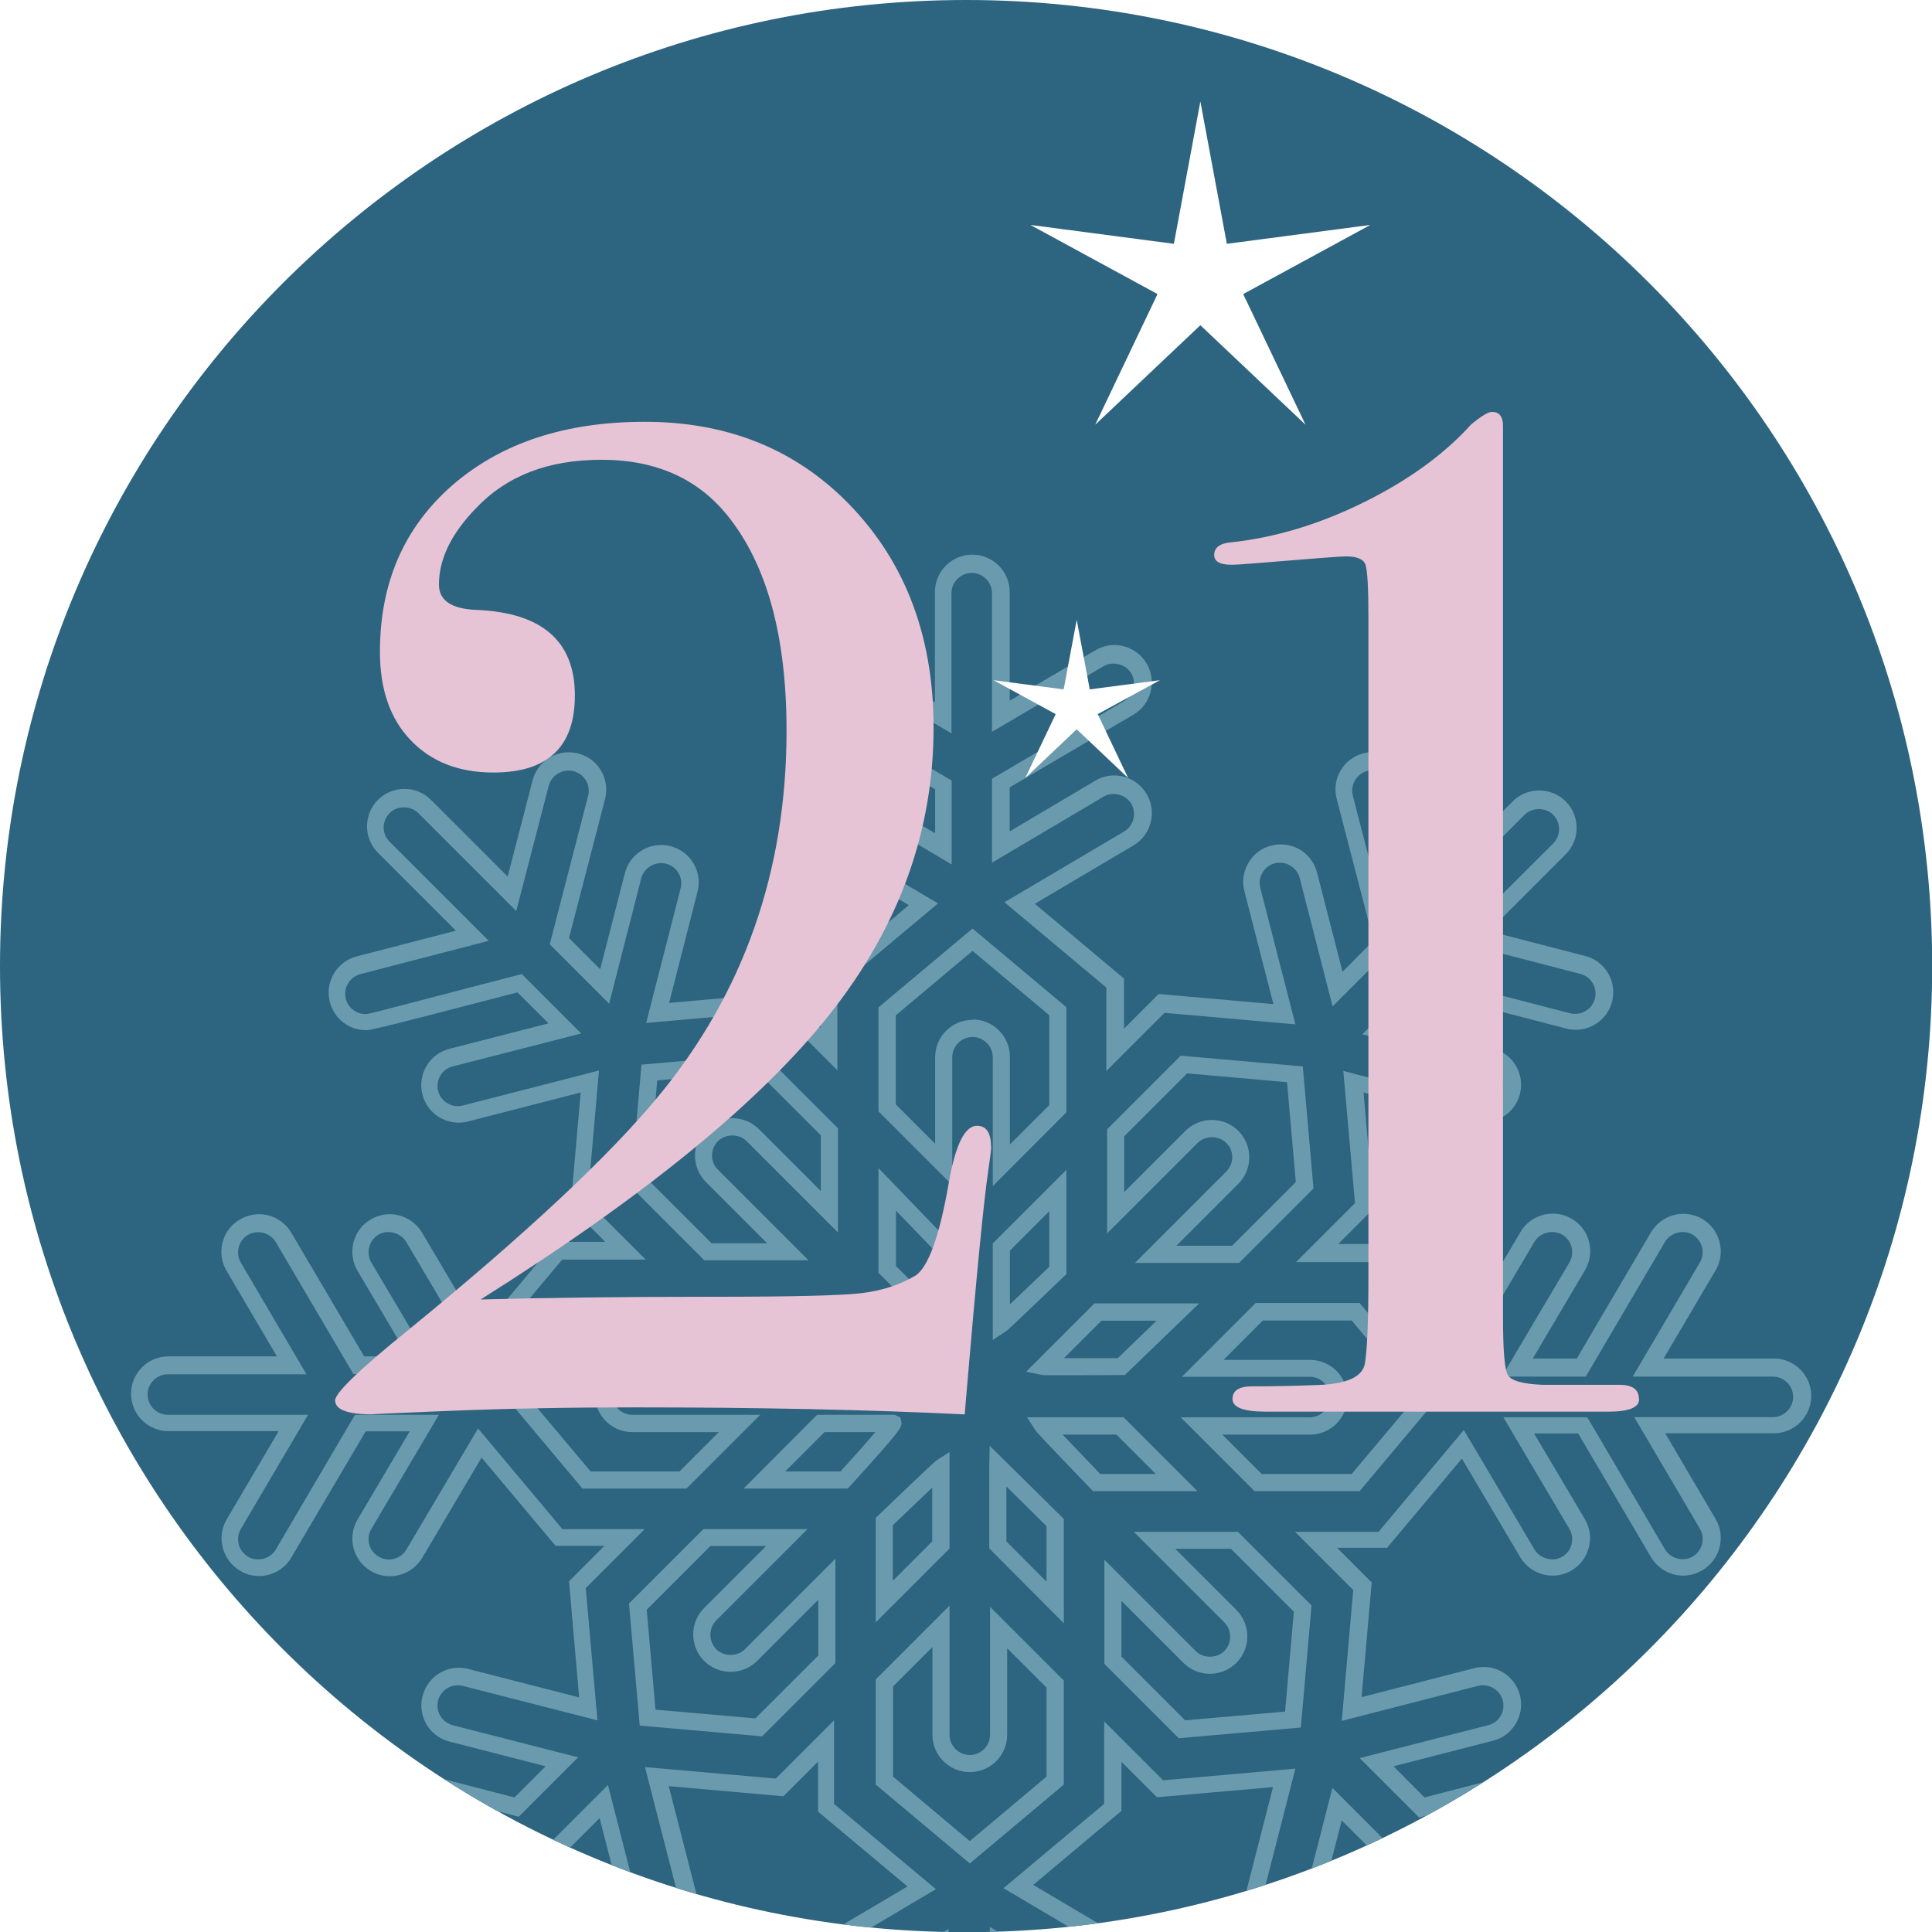 <?xml version="1.0" encoding="UTF-8"?>
<svg xmlns="http://www.w3.org/2000/svg" xmlns:xlink="http://www.w3.org/1999/xlink" id="Ebene_2" viewBox="0 0 99.21 99.21">
  <defs>
    <style>.cls-1{fill:none;}.cls-2{clip-path:url(#clippath);}.cls-3{fill:#e7c4d5;}.cls-4{fill:#fff;}.cls-5{fill:#6a9aad;}.cls-6{fill:#2d647f;}</style>
    <clipPath id="clippath">
      <path class="cls-1" d="M0,49.61c0,27.4,22.21,49.61,49.61,49.61s49.61-22.21,49.61-49.61S77,0,49.61,0,0,22.21,0,49.61Z"></path>
    </clipPath>
  </defs>
  <g id="Ebene_1-2">
    <g class="cls-2">
      <g>
        <rect class="cls-6" x="-123.31" y="-53.01" width="354.33" height="354.33"></rect>
        <path class="cls-5" d="M49.94,52.35c1.06,0,1.92,.86,1.92,1.92v4.5l2.02-2.02v-4.62l-3.94-3.3-3.94,3.31v4.57l2.02,2.02v-4.44c0-1.06,.86-1.92,1.92-1.92m1.04,8.55v-6.63c0-.57-.47-1.04-1.04-1.04s-1.04,.47-1.04,1.04v6.57l-3.79-3.79v-5.34l4.83-4.05,4.82,4.04v5.4l-3.78,3.79Zm-14.45,2.92h2.86l-3.14-3.14c-.75-.75-.75-1.97,0-2.72,.36-.36,.85-.56,1.36-.56s1,.2,1.36,.56l3.18,3.18v-2.86l-3.27-3.27-5.13,.45-.45,5.12,3.23,3.23Zm4.99,.88h-5.35l-3.78-3.78,.55-6.27,6.27-.55,3.82,3.82v5.35l-4.69-4.69c-.39-.39-1.08-.39-1.47,0-.41,.41-.41,1.07,0,1.47l4.65,4.65Zm18.89-.75h2.86l3.27-3.27-.45-5.13-5.13-.45-3.23,3.23v2.86l3.14-3.14c.36-.36,.85-.56,1.36-.56s1,.2,1.36,.56c.75,.75,.75,1.97,0,2.72l-3.18,3.18Zm3.22,.88h-5.35l4.69-4.69c.41-.41,.41-1.07,0-1.47-.39-.39-1.08-.39-1.47,0l-4.65,4.65v-5.35l3.78-3.78,6.27,.55,.55,6.27-3.82,3.82Zm-11.77-.63v2.76c.57-.54,1.39-1.33,2.02-1.93v-2.85l-2.02,2.02Zm-.88,4.59v-4.96l3.78-3.78v5.36l-.14,.13c-2.84,2.73-2.92,2.78-2.97,2.81l-.68,.44Zm-4.98-3.81l1.93,1.93c0-.8,0-1.91,0-2.77l-1.92-1.99v2.83Zm2.62,3.87l-3.51-3.51v-5.38l3.68,3.82v.18c.02,3.94,0,4.04,0,4.1l-.17,.8Zm-6.22,.83h2.76c-.55-.58-1.33-1.39-1.93-2.02h-2.85l2.02,2.02Zm4.59,.88h-4.96l-3.79-3.79h5.36l.13,.14c2.73,2.84,2.78,2.92,2.81,2.97l.44,.68Zm7.64-.84h.03c.96,0,2.27,0,2.74,0l1.99-1.92h-2.83l-1.93,1.93Zm.03,.88c-1.08,0-1.12,0-1.17-.02l-.8-.16,3.51-3.51h5.38l-3.82,3.68h-.18s-1.74,.01-2.92,.01m-24.34,4.94h4.57l2.02-2.02h-4.44c-1.06,0-1.92-.86-1.92-1.92s.86-1.92,1.92-1.92h4.5l-2.02-2.02h-4.62l-3.31,3.94,3.31,3.94Zm4.93,.88h-5.34l-4.05-4.83,4.05-4.83h5.4l3.79,3.79h-6.63c-.57,0-1.04,.47-1.04,1.04s.47,1.04,1.04,1.04h6.57l-3.79,3.79Zm5.07-.88h2.84c.66-.73,1.34-1.49,1.79-2.02h-2.61l-2.02,2.02Zm3.23,.88h-5.37l3.78-3.79h3.98l.29,.13,.05,.22c.06,.27,.07,.34-2.61,3.29l-.13,.14Zm12.95-.75h2.85l-2.02-2.02h-2.76c.54,.57,1.33,1.39,1.93,2.02m4.98,.88h-5.36l-.13-.14c-2.73-2.84-2.78-2.92-2.81-2.97l-.44-.68h4.96l3.79,3.79Zm3.31-.88h4.62l3.31-3.94-3.31-3.94h-4.56l-2.02,2.02h4.44c1.06,0,1.92,.86,1.92,1.92s-.86,1.92-1.92,1.92h-4.5l2.02,2.02Zm5.03,.88h-5.4l-3.79-3.79h6.63c.57,0,1.04-.47,1.04-1.04s-.47-1.04-1.04-1.04h-6.57l3.79-3.79h5.34l4.05,4.83-4.05,4.83Zm-23.97,1.75v2.85l2.02-2.02v-2.76c-.58,.55-1.39,1.33-2.02,1.93m-.88,4.98v-5.36l.14-.13c2.84-2.73,2.93-2.78,2.97-2.81l.68-.44v4.96l-3.79,3.79Zm6.71-4.15l2.06,2.07v-2.85l-2.06-2.04c0,.98,0,2.33,0,2.82m2.95,4.21l-3.83-3.85v-.18c0-.15,0-3.58,0-4.06l.02-1.03,3.81,3.76v5.36Zm-20.97,4.43l5.13,.45,3.23-3.23v-2.86l-3.14,3.14c-.36,.36-.85,.56-1.36,.56s-1-.2-1.36-.56c-.75-.75-.75-1.97,0-2.72l3.18-3.18h-2.86l-3.27,3.27,.45,5.12Zm5.46,1.37l-6.27-.55-.55-6.27,3.82-3.82h5.35l-4.69,4.69c-.2,.2-.3,.46-.3,.74s.11,.54,.3,.74c.39,.39,1.08,.39,1.47,0l4.65-4.65v5.36l-3.78,3.78Zm18.47-4.09l3.27,3.27,5.13-.45,.45-5.13-3.23-3.23h-2.86l3.14,3.14c.75,.75,.75,1.97,0,2.72-.36,.36-.85,.56-1.36,.56s-1-.2-1.36-.56l-3.18-3.18v2.85Zm2.94,4.19l-3.82-3.82v-5.35l4.69,4.69c.39,.39,1.08,.39,1.47,0,.4-.41,.4-1.07,0-1.47l-4.65-4.65h5.35l3.78,3.78-.55,6.27-6.27,.55Zm-14.67,1.97l3.94,3.31,3.94-3.31v-4.57l-2.02-2.02v4.44c0,1.06-.86,1.92-1.92,1.92s-1.92-.86-1.92-1.92v-4.5l-2.02,2.02v4.62Zm3.94,4.46l-4.83-4.05v-5.4l3.79-3.79v6.63c0,.57,.47,1.04,1.04,1.04s1.04-.47,1.04-1.04v-6.57l3.79,3.79v5.34l-4.83,4.05Zm-1.04,10.07v7.12c0,.57,.47,1.04,1.04,1.04s1.04-.47,1.04-1.04v-7.2l5.86,3.45c.48,.28,1.14,.11,1.42-.37,.14-.24,.18-.52,.11-.79-.07-.27-.24-.49-.48-.64l-6.92-4.07v-4.31l5.86,3.47c.16,.1,.34,.15,.53,.15,.37,0,.71-.19,.9-.51,.29-.49,.13-1.13-.37-1.42l-6.22-3.68,5.17-4.33v-4.24l3.03,3.03,6.79-.6-1.77,6.91c-.09,.35-.04,.64,.15,.88,.2,.26,.55,.42,.9,.42,.23,0,.79-.08,.97-.78l1.65-6.44,3.05,3.05-1.97,7.62c-.09,.35-.04,.64,.14,.88,.2,.26,.55,.42,.9,.42,.23,0,.78-.08,.96-.78l1.67-6.43,5.03,5.03c.39,.39,1.08,.39,1.47,0,.41-.41,.41-1.07,0-1.47l-5.09-5.09,6.58-1.7c.27-.07,.5-.24,.64-.48,.14-.24,.18-.52,.11-.79-.14-.54-.72-.89-1.27-.75l-7.77,2.01-3.05-3.05,6.6-1.69c.27-.07,.5-.24,.64-.48,.14-.24,.18-.52,.11-.79-.14-.54-.72-.89-1.27-.75l-7,1.8,.59-6.72-2.99-2.99h4.29l4.38-5.23,3.63,6.14c.28,.47,.95,.65,1.42,.37,.24-.14,.41-.37,.48-.64,.07-.27,.03-.55-.11-.79l-3.39-5.73h4.31l3.99,6.78c.28,.48,.95,.65,1.42,.37,.24-.14,.41-.37,.48-.64,.07-.27,.03-.55-.11-.79l-3.37-5.73h7.12c.57,0,1.04-.47,1.04-1.04s-.47-1.04-1.04-1.04h-7.2l3.45-5.86c.14-.24,.18-.52,.11-.79-.07-.27-.24-.49-.48-.64-.48-.28-1.14-.1-1.42,.37l-4.07,6.92h-4.31l3.47-5.86c.14-.24,.18-.52,.11-.79-.07-.27-.24-.5-.48-.64-.48-.28-1.14-.11-1.42,.36l-3.68,6.22-4.33-5.17h-4.24l3.03-3.03-.6-6.79,.6,.16c1.87,.48,3.2,.82,4.14,1.07,2.07,.54,2.27,.59,2.39,.59,.51,0,.92-.32,1.04-.78,.07-.27,.03-.55-.11-.79-.14-.24-.37-.41-.64-.48l-6.44-1.65,3.05-3.05,7.62,1.97c.55,.14,1.13-.2,1.27-.75,.07-.27,.03-.55-.11-.79-.14-.24-.37-.41-.64-.48l-6.43-1.67,5.04-5.03c.4-.4,.4-1.07,0-1.47-.39-.39-1.08-.39-1.47,0l-5.09,5.09-1.71-6.59c-.14-.55-.71-.89-1.27-.75-.56,.14-.89,.71-.75,1.27l2.01,7.77-3.05,3.05-1.69-6.6c-.14-.54-.71-.89-1.27-.75-.27,.07-.5,.24-.64,.48-.14,.24-.18,.52-.11,.79l1.8,7-6.72-.59-2.99,2.99v-4.29l-5.23-4.38,6.14-3.63c.24-.14,.41-.37,.48-.64,.07-.27,.03-.55-.11-.79-.28-.47-.95-.65-1.42-.36l-5.73,3.39v-4.31l6.78-3.99c.49-.29,.66-.93,.37-1.42-.28-.48-.95-.65-1.42-.37l-5.73,3.37v-7.12c0-.57-.47-1.04-1.04-1.04s-1.04,.47-1.04,1.04v7.2l-5.86-3.45c-.48-.28-1.14-.11-1.42,.37-.14,.24-.18,.52-.11,.79,.07,.27,.24,.49,.48,.64l6.92,4.07v4.31l-5.86-3.47c-.48-.28-1.14-.11-1.43,.36-.14,.24-.18,.52-.11,.79,.07,.27,.24,.49,.48,.64l6.22,3.68-5.17,4.33v4.24l-3.03-3.03-6.79,.6,1.77-6.91c.07-.27,.03-.55-.11-.79-.14-.24-.37-.41-.64-.48-.56-.14-1.13,.21-1.27,.75l-1.65,6.44-3.05-3.05,1.97-7.62c.07-.27,.03-.55-.11-.79-.14-.24-.37-.41-.64-.48-.55-.14-1.13,.2-1.27,.75l-1.67,6.43-5.03-5.03c-.39-.39-1.08-.39-1.47,0-.41,.41-.41,1.07,0,1.47l5.09,5.09-6.59,1.71c-.27,.07-.49,.24-.64,.48-.14,.24-.18,.52-.11,.79,.12,.46,.53,.78,1,.78h.05c.11,0,.52-.11,2.79-.7,1.12-.29,2.7-.71,4.95-1.29l.25-.06,3.05,3.05-6.6,1.69c-.56,.14-.89,.71-.75,1.26,.14,.55,.72,.89,1.26,.75l7-1.8-.59,6.72,2.99,2.99h-4.29l-4.38,5.23-3.63-6.14c-.28-.47-.95-.65-1.42-.37-.24,.14-.41,.37-.48,.64-.07,.27-.03,.55,.11,.79l3.39,5.73h-4.31l-3.99-6.78c-.28-.48-.94-.65-1.42-.37-.24,.14-.41,.37-.48,.64-.07,.27-.03,.55,.11,.79l3.37,5.73h-7.12c-.57,0-1.04,.47-1.04,1.04s.47,1.04,1.04,1.04h7.2l-3.45,5.86c-.14,.24-.18,.52-.11,.79s.24,.49,.48,.64c.48,.28,1.15,.11,1.42-.37l4.07-6.92h4.31l-3.47,5.86c-.29,.49-.13,1.13,.37,1.42,.16,.1,.34,.15,.53,.15,.37,0,.71-.19,.9-.51l3.68-6.22,4.33,5.17h4.23l-3.03,3.03,.6,6.79-6.92-1.77c-.55-.14-1.12,.2-1.26,.75-.14,.56,.19,1.12,.75,1.27l6.44,1.65-3.05,3.05-7.62-1.97c-.56-.14-1.13,.2-1.27,.75-.07,.27-.03,.55,.11,.79,.14,.24,.37,.41,.64,.48l6.43,1.67-5.03,5.03c-.41,.41-.41,1.07,0,1.47,.39,.39,1.08,.39,1.47,0l5.09-5.09,1.7,6.58c.18,.71,.73,.78,.96,.78,.36,0,.7-.16,.91-.42,.18-.24,.23-.54,.15-.88l-2.01-7.77,3.05-3.05,1.69,6.6c.14,.54,.72,.89,1.26,.75,.27-.07,.5-.24,.64-.48,.14-.24,.18-.52,.11-.79l-1.8-7,6.72,.59,2.99-2.99v4.29l5.23,4.38-6.14,3.64c-.24,.14-.41,.37-.48,.64-.07,.27-.03,.55,.11,.79,.19,.32,.53,.51,.9,.51,.18,0,.37-.05,.53-.15l5.73-3.39v4.31l-6.78,3.99c-.24,.14-.41,.37-.48,.64-.07,.27-.03,.55,.11,.79,.28,.48,.94,.65,1.42,.37l5.73-3.37Zm1.04,9.04c-1.06,0-1.92-.86-1.92-1.92v-5.57l-4.4,2.59c-.3,.17-.63,.27-.97,.27-.68,0-1.32-.36-1.66-.95-.26-.44-.33-.96-.2-1.46,.13-.5,.44-.91,.89-1.17l6.35-3.74v-2.26l-4.39,2.6c-.3,.18-.63,.27-.98,.27-.68,0-1.31-.36-1.66-.95-.26-.44-.33-.96-.21-1.46,.13-.5,.44-.91,.88-1.18l5.07-3-4.59-3.84v-2.57l-1.78,1.78-5.89-.52,1.49,5.79c.13,.5,.05,1.01-.21,1.46-.26,.44-.68,.76-1.18,.88-.15,.04-.32,.06-.48,.06-.88,0-1.64-.6-1.86-1.45l-1.31-5.1-1.6,1.6,1.89,7.28c.16,.6,.05,1.19-.3,1.64-.37,.48-.97,.77-1.61,.77-.89,0-1.58-.55-1.82-1.44l-1.32-5.09-4,4c-.36,.36-.85,.56-1.36,.56s-1-.2-1.36-.56c-.75-.75-.75-1.97,0-2.72l3.94-3.94-4.94-1.28c-.5-.13-.92-.44-1.17-.89-.26-.44-.33-.96-.2-1.46,.22-.85,.98-1.44,1.86-1.44,.16,0,.33,.02,.49,.06l7.13,1.85,1.6-1.6-4.94-1.27c-1.03-.26-1.65-1.31-1.38-2.34,.22-.85,.98-1.45,1.86-1.45,.16,0,.32,.02,.48,.06l5.7,1.46-.52-5.96,1.82-1.82h-2.51l-3.8-4.53-3.05,5.15c-.35,.58-.98,.94-1.66,.94-.34,0-.68-.09-.98-.27-.91-.54-1.22-1.72-.68-2.64l2.68-4.53h-2.26l-3.82,6.48c-.34,.59-.98,.95-1.66,.95-.34,0-.68-.09-.97-.27-.44-.26-.76-.68-.89-1.18-.13-.5-.06-1.01,.2-1.46l2.67-4.53h-5.66c-1.06,0-1.92-.86-1.92-1.92s.86-1.92,1.92-1.92h5.57l-2.59-4.4c-.26-.44-.33-.96-.2-1.46,.13-.5,.44-.91,.89-1.17,.3-.17,.63-.27,.98-.27,.68,0,1.31,.36,1.66,.95l3.74,6.35h2.26l-2.6-4.39c-.26-.44-.33-.96-.21-1.46,.13-.5,.44-.92,.88-1.18,.3-.17,.63-.27,.98-.27,.68,0,1.31,.36,1.66,.94l3,5.07,3.84-4.59h2.57l-1.78-1.78,.52-5.89-5.79,1.49c-.16,.04-.32,.06-.48,.06-.88,0-1.64-.6-1.86-1.45-.26-1.03,.36-2.08,1.38-2.34l5.1-1.31-1.6-1.59c-2.12,.55-3.62,.94-4.71,1.22q-2.78,.72-3.01,.72h-.05c-.88,0-1.64-.59-1.86-1.44-.13-.5-.06-1.01,.2-1.46,.26-.44,.68-.76,1.18-.89l5.09-1.32-4-4c-.75-.75-.75-1.97,0-2.72,.36-.36,.85-.56,1.36-.56s1,.2,1.36,.56l3.94,3.94,1.28-4.94c.22-.85,.99-1.44,1.86-1.44,.16,0,.32,.02,.48,.06,.5,.13,.92,.44,1.18,.89,.26,.44,.33,.96,.2,1.46l-1.85,7.13,1.6,1.6,1.27-4.94c.22-.85,.99-1.44,1.86-1.44,.16,0,.32,.02,.48,.06,.5,.13,.92,.44,1.18,.88,.26,.44,.34,.96,.21,1.46l-1.46,5.71,5.96-.53,1.82,1.82v-2.51l4.53-3.8-5.15-3.05c-.44-.26-.76-.68-.88-1.18-.13-.5-.05-1.01,.21-1.46,.35-.58,.98-.95,1.66-.95,.34,0,.68,.09,.98,.27l4.53,2.68v-2.26l-6.48-3.82c-.44-.26-.76-.68-.89-1.18-.13-.5-.05-1.01,.2-1.46,.34-.58,.98-.95,1.66-.95,.34,0,.68,.09,.97,.27l4.53,2.67v-5.66c0-1.06,.86-1.92,1.92-1.92s1.92,.86,1.92,1.92v5.58l4.4-2.59c.3-.17,.63-.27,.97-.27,.68,0,1.31,.36,1.66,.95,.54,.91,.23,2.1-.68,2.63l-6.35,3.73v2.26l4.39-2.6c.3-.18,.63-.27,.98-.27,.68,0,1.31,.36,1.66,.95,.26,.44,.34,.96,.21,1.46-.13,.5-.44,.92-.88,1.18l-5.07,3,4.58,3.84v2.57l1.78-1.78,5.89,.52-1.49-5.8c-.13-.5-.05-1.01,.21-1.46,.26-.44,.68-.76,1.18-.88,.16-.04,.32-.06,.48-.06,.88,0,1.64,.59,1.86,1.44l1.31,5.1,1.59-1.6-1.89-7.28c-.27-1.03,.35-2.08,1.38-2.34,.16-.04,.32-.06,.48-.06,.88,0,1.64,.59,1.86,1.44l1.32,5.09,4-4c.36-.36,.85-.56,1.36-.56s1,.2,1.36,.56c.75,.75,.75,1.97,0,2.72l-3.94,3.94,4.94,1.28c.5,.13,.92,.44,1.18,.89,.26,.44,.33,.96,.2,1.46-.22,.85-.99,1.44-1.86,1.44-.16,0-.32-.02-.48-.06l-7.13-1.85-1.59,1.6,4.94,1.27c.5,.13,.92,.44,1.18,.88,.26,.44,.34,.96,.21,1.46-.22,.85-.98,1.44-1.86,1.44h0c-.27,0-.29,0-2.64-.61-.84-.22-1.98-.51-3.53-.91l.52,5.96-1.82,1.82h2.51l3.8,4.53,3.05-5.15c.34-.58,.98-.94,1.66-.94,.34,0,.68,.09,.98,.27,.44,.26,.76,.68,.88,1.18,.13,.5,.05,1.02-.21,1.46l-2.68,4.53h2.26l3.81-6.48c.34-.58,.98-.95,1.66-.95,.34,0,.68,.09,.97,.26,.44,.26,.76,.68,.89,1.18,.13,.5,.06,1.02-.2,1.46l-2.67,4.53h5.66c1.06,0,1.92,.86,1.92,1.92s-.86,1.92-1.92,1.92h-5.58l2.59,4.4c.26,.44,.33,.96,.2,1.46-.13,.5-.44,.92-.89,1.18-.3,.17-.63,.27-.97,.27-.68,0-1.31-.36-1.66-.95l-3.74-6.35h-2.26l2.6,4.39c.26,.44,.34,.96,.21,1.46-.13,.5-.44,.92-.88,1.18-.3,.18-.63,.27-.98,.27-.68,0-1.31-.36-1.66-.94l-3-5.07-3.84,4.58h-2.57l1.78,1.78-.52,5.89,5.79-1.49c.16-.04,.32-.06,.48-.06,.88,0,1.64,.6,1.86,1.45,.13,.5,.05,1.02-.21,1.46-.26,.44-.68,.76-1.18,.88l-5.1,1.31,1.59,1.6,7.28-1.89c.16-.04,.32-.06,.49-.06,.88,0,1.64,.59,1.86,1.44,.13,.5,.06,1.02-.2,1.46-.26,.44-.68,.76-1.18,.89l-5.09,1.32,4,4c.75,.75,.75,1.97,0,2.72-.36,.36-.85,.56-1.36,.56s-1-.2-1.36-.56l-3.94-3.94-1.28,4.94c-.23,.89-.93,1.44-1.82,1.44-.63,0-1.23-.29-1.6-.77-.35-.45-.46-1.04-.3-1.64l1.85-7.13-1.6-1.6-1.27,4.94c-.23,.89-.93,1.45-1.82,1.45-.63,0-1.23-.28-1.6-.76-.35-.45-.46-1.04-.3-1.64l1.46-5.7-5.96,.52-1.82-1.82v2.52l-4.53,3.8,5.15,3.05c.91,.54,1.22,1.72,.68,2.63-.34,.58-.98,.95-1.66,.95-.34,0-.68-.09-.98-.27l-4.53-2.68v2.26l6.48,3.82c.44,.26,.76,.68,.89,1.17,.13,.5,.06,1.02-.2,1.46-.34,.59-.98,.95-1.66,.95-.34,0-.68-.09-.98-.27l-4.53-2.67v5.66c0,1.06-.86,1.92-1.92,1.92"></path>
        <path class="cls-3" d="M50.9,58.88c0,.15-.05,.53-.14,1.15-.24,1.58-.62,5.5-1.15,11.74l-.07,.86c-4.94-.24-10.58-.36-16.92-.36-3.41,0-6.6,.06-9.58,.18-2.98,.12-4.27,.18-3.89,.18-1.3,0-1.94-.24-1.94-.72,0-.38,1.25-1.59,3.74-3.6,6-4.9,10.27-8.89,12.82-11.97,4.42-5.33,6.62-11.61,6.62-18.82,0-4.86-1.01-8.53-3.02-11.03-1.54-1.92-3.7-2.88-6.48-2.88s-4.9,.84-6.48,2.52c-1.25,1.3-1.87,2.59-1.87,3.89,0,.82,.65,1.25,1.94,1.3,3.36,.14,5.04,1.61,5.04,4.39,0,2.64-1.39,3.96-4.18,3.96-1.78,0-3.19-.55-4.25-1.66-1.06-1.1-1.58-2.62-1.58-4.54,0-3.55,1.25-6.41,3.74-8.57,2.5-2.16,5.78-3.24,9.86-3.24s7.46,1.3,10.15,3.89c3.12,3.02,4.68,6.96,4.68,11.81,0,5.33-1.78,10.24-5.33,14.72-3.55,4.49-9.53,9.37-17.93,14.65,3.17-.09,7.15-.14,11.95-.14,3.98,0,6.5-.06,7.56-.18,1.06-.12,1.99-.42,2.81-.9,.67-.43,1.25-2.04,1.73-4.82,.34-1.92,.82-2.88,1.44-2.88,.48,0,.72,.36,.72,1.08"></path>
        <path class="cls-3" d="M84.17,71.85c0,.43-.53,.64-1.58,.64h-17.58c-1.15,0-1.72-.22-1.72-.65s.33-.65,1.01-.65c1.06,0,2.18-.02,3.38-.07,1.49-.05,2.29-.42,2.41-1.11,.12-.7,.18-2.19,.18-4.49V31.73c0-1.53-.05-2.44-.15-2.73-.1-.29-.44-.43-1.02-.43-.24,0-1.82,.12-4.72,.36-.58,.05-.97,.07-1.16,.07-.58,0-.87-.17-.87-.5,0-.38,.29-.6,.86-.65,2.25-.24,4.52-.92,6.81-2.05,2.29-1.13,4.13-2.46,5.52-4,.52-.43,.88-.65,1.07-.65,.38,0,.57,.24,.57,.72v45.72c0,1.73,.08,2.74,.25,3.02,.17,.29,.76,.46,1.76,.5h3.96c.67,0,1.01,.24,1.01,.72"></path>
        <path class="cls-4" d="M61.64,5.21l1.36,7.31,7.37-.97-6.53,3.55,3.2,6.71-5.4-5.11-5.4,5.11,3.2-6.71-6.53-3.55,7.37,.97,1.36-7.31Z"></path>
        <path class="cls-4" d="M55.29,31.83l.67,3.57,3.6-.47-3.19,1.74,1.56,3.28-2.64-2.5-2.64,2.5,1.56-3.28-3.19-1.74,3.6,.47,.67-3.57Z"></path>
      </g>
    </g>
  </g>
</svg>
